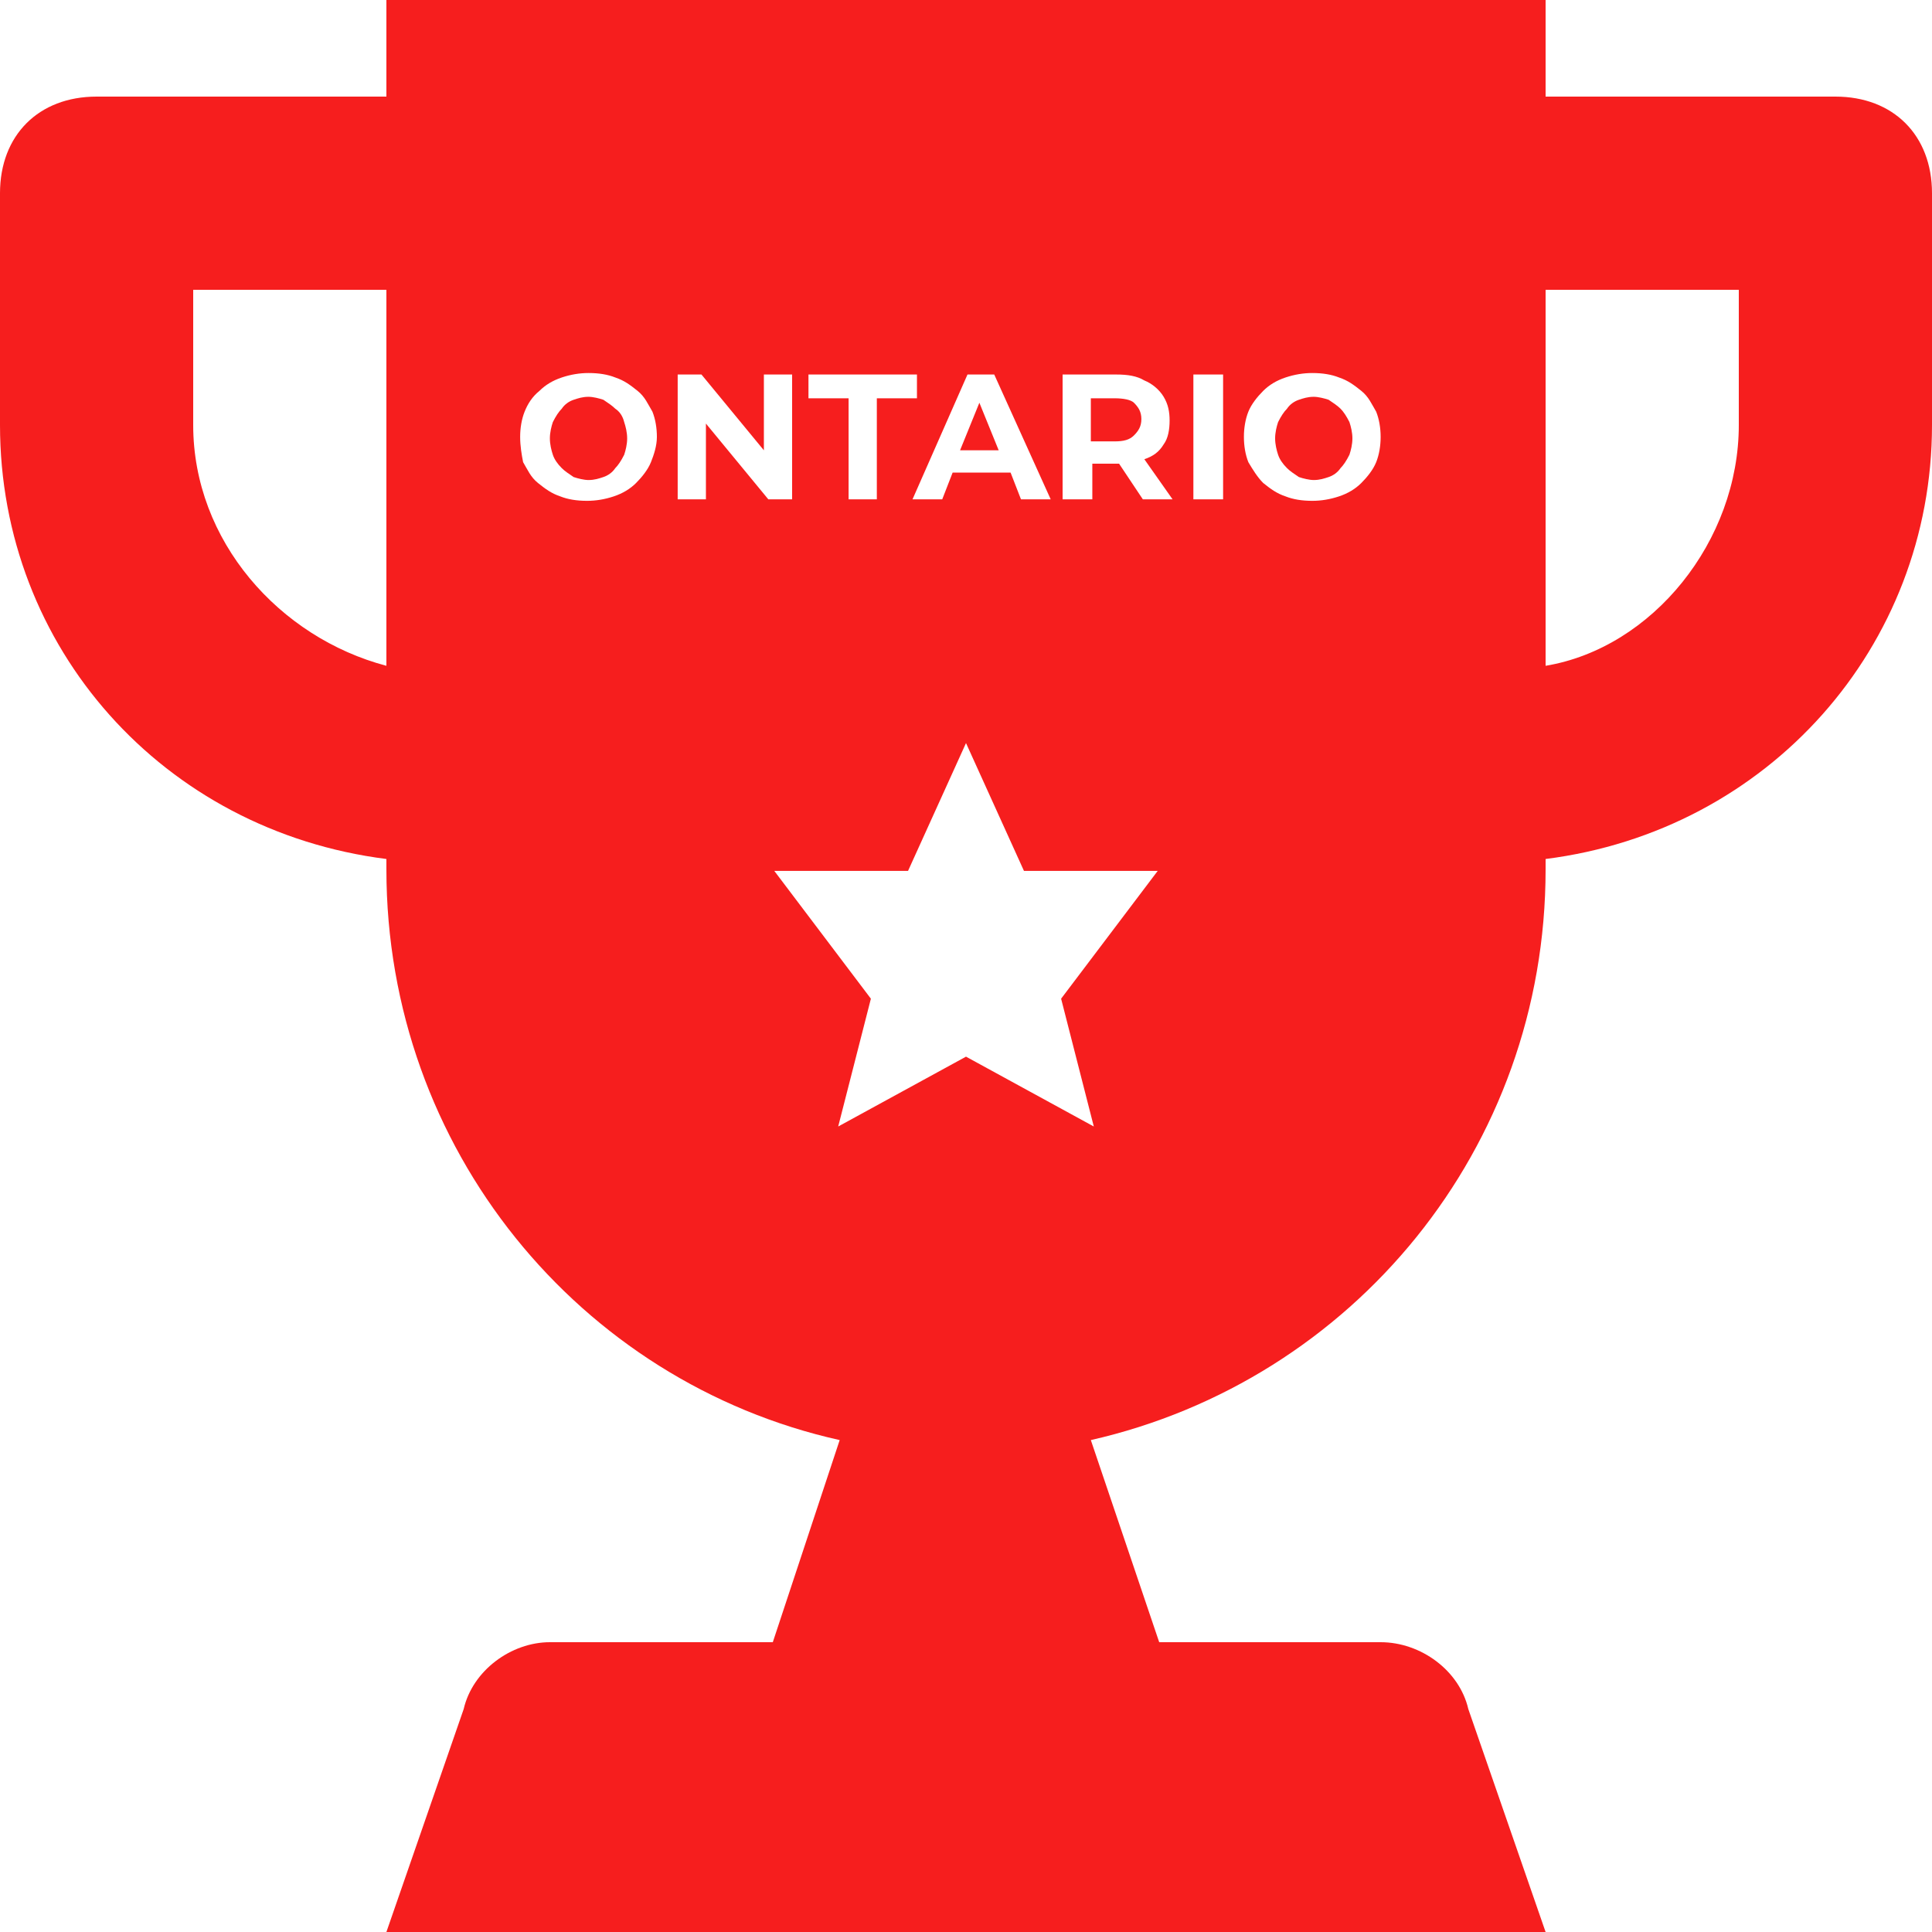 <?xml version="1.0" encoding="utf-8"?>
<!-- Generator: Adobe Illustrator 25.2.1, SVG Export Plug-In . SVG Version: 6.00 Build 0)  -->
<svg version="1.1" id="Capa_1" xmlns="http://www.w3.org/2000/svg" xmlns:xlink="http://www.w3.org/1999/xlink" x="0px" y="0px"
	 viewBox="0 0 130 130" style="enable-background:new 0 0 130 130;" xml:space="preserve">
<style type="text/css">
	.st0{fill:#F61E1E;}
</style>
<g>
	<path class="st0" d="M41.4,27.5c-0.2-0.2-0.5-0.4-0.8-0.6c-0.3-0.1-0.7-0.2-1-0.2c-0.4,0-0.7,0.1-1,0.2c-0.3,0.1-0.6,0.3-0.8,0.6
		c-0.2,0.2-0.4,0.5-0.6,0.9c-0.1,0.3-0.2,0.7-0.2,1.1c0,0.4,0.1,0.8,0.2,1.1c0.1,0.3,0.3,0.6,0.6,0.9c0.2,0.2,0.5,0.4,0.8,0.6
		c0.3,0.1,0.7,0.2,1,0.2c0.4,0,0.7-0.1,1-0.2c0.3-0.1,0.6-0.3,0.8-0.6c0.2-0.2,0.4-0.5,0.6-0.9c0.1-0.3,0.2-0.7,0.2-1.1
		c0-0.4-0.1-0.8-0.2-1.1C41.9,28,41.7,27.7,41.4,27.5z"/>
	<path class="st0" d="M75,26.8h-1.6v2.9H75c0.6,0,1-0.1,1.3-0.4c0.3-0.3,0.5-0.6,0.5-1.1s-0.2-0.8-0.5-1.1
		C76.1,26.9,75.6,26.8,75,26.8z"/>
	<polygon class="st0" points="65.9,27.1 64.6,30.3 67.2,30.3 	"/>
	<path class="st0" d="M123.5,6.5H104V0H26v6.5H6.5C2.6,6.5,0,9.1,0,13v15.6c0,15,11,27.3,26,29.2v0.7C26,77.3,39,93,56.5,96.9
		L52,110.5H37c-2.6,0-5.2,1.9-5.8,4.5L26,130h78l-5.2-15c-0.6-2.6-3.2-4.5-5.9-4.5H78l-4.6-13.6C91,92.9,104,77.3,104,58.5v-0.7
		c15-1.9,26-14.3,26-29.2V13C130,9.1,127.4,6.5,123.5,6.5z M26,44.8c-7.2-1.9-13-8.4-13-16.2v-9.1h13V44.8z M66.9,25.2l3.8,8.4h-2
		l-0.7-1.8h-3.9l-0.7,1.8h-2l3.7-8.4H66.9z M54.4,25.2h7.3v1.6H59v6.8h-1.9v-6.8h-2.7V25.2z M43.8,31.1c-0.2,0.5-0.6,1-1,1.4
		c-0.4,0.4-0.9,0.7-1.5,0.9c-0.6,0.2-1.2,0.3-1.8,0.3c-0.7,0-1.3-0.1-1.8-0.3c-0.6-0.2-1-0.5-1.5-0.9s-0.7-0.9-1-1.4
		C35.1,30.6,35,30,35,29.4c0-0.6,0.1-1.2,0.3-1.7s0.5-1,1-1.4c0.4-0.4,0.9-0.7,1.5-0.9c0.6-0.2,1.2-0.3,1.8-0.3
		c0.7,0,1.3,0.1,1.8,0.3c0.6,0.2,1,0.5,1.5,0.9s0.7,0.9,1,1.4c0.2,0.5,0.3,1.1,0.3,1.7C44.2,30,44,30.6,43.8,31.1z M47.5,28.5v5.1
		h-1.9v-8.4h1.6l4.2,5.1v-5.1h1.9v8.4h-1.6L47.5,28.5z M73.6,75.8L65,71.1l-8.6,4.7l2.2-8.6l-6.5-8.6h9L65,50l3.9,8.6h9l-6.5,8.6
		L73.6,75.8z M76.9,33.6l-1.6-2.4c0,0-0.1,0-0.1,0h-1.7v2.4h-2v-8.4h3.6c0.8,0,1.4,0.1,1.9,0.4c0.5,0.2,1,0.6,1.3,1.1s0.4,1,0.4,1.6
		c0,0.6-0.1,1.2-0.4,1.6c-0.3,0.5-0.7,0.8-1.3,1c0,0,0,0,0,0l1.9,2.7H76.9z M82.3,33.6h-2v-8.4h2V33.6z M92.6,31.1
		c-0.2,0.5-0.6,1-1,1.4c-0.4,0.4-0.9,0.7-1.5,0.9c-0.6,0.2-1.2,0.3-1.8,0.3c-0.7,0-1.3-0.1-1.8-0.3c-0.6-0.2-1-0.5-1.5-0.9
		c-0.4-0.4-0.7-0.9-1-1.4c-0.2-0.5-0.3-1.1-0.3-1.7c0-0.6,0.1-1.2,0.3-1.7c0.2-0.5,0.6-1,1-1.4c0.4-0.4,0.9-0.7,1.5-0.9
		c0.6-0.2,1.2-0.3,1.8-0.3c0.7,0,1.3,0.1,1.8,0.3c0.6,0.2,1,0.5,1.5,0.9s0.7,0.9,1,1.4c0.2,0.5,0.3,1.1,0.3,1.7
		C92.9,30,92.8,30.6,92.6,31.1z M117,28.6c0,7.8-5.8,15-13,16.2V19.5h13V28.6z"/>
	<path class="st0" d="M90.2,27.5c-0.2-0.2-0.5-0.4-0.8-0.6c-0.3-0.1-0.7-0.2-1-0.2c-0.4,0-0.7,0.1-1,0.2c-0.3,0.1-0.6,0.3-0.8,0.6
		c-0.2,0.2-0.4,0.5-0.6,0.9c-0.1,0.3-0.2,0.7-0.2,1.1c0,0.4,0.1,0.8,0.2,1.1c0.1,0.3,0.3,0.6,0.6,0.9c0.2,0.2,0.5,0.4,0.8,0.6
		c0.3,0.1,0.7,0.2,1,0.2c0.4,0,0.7-0.1,1-0.2c0.3-0.1,0.6-0.3,0.8-0.6c0.2-0.2,0.4-0.5,0.6-0.9c0.1-0.3,0.2-0.7,0.2-1.1
		c0-0.4-0.1-0.8-0.2-1.1C90.6,28,90.4,27.7,90.2,27.5z"/>
</g>
</svg>
